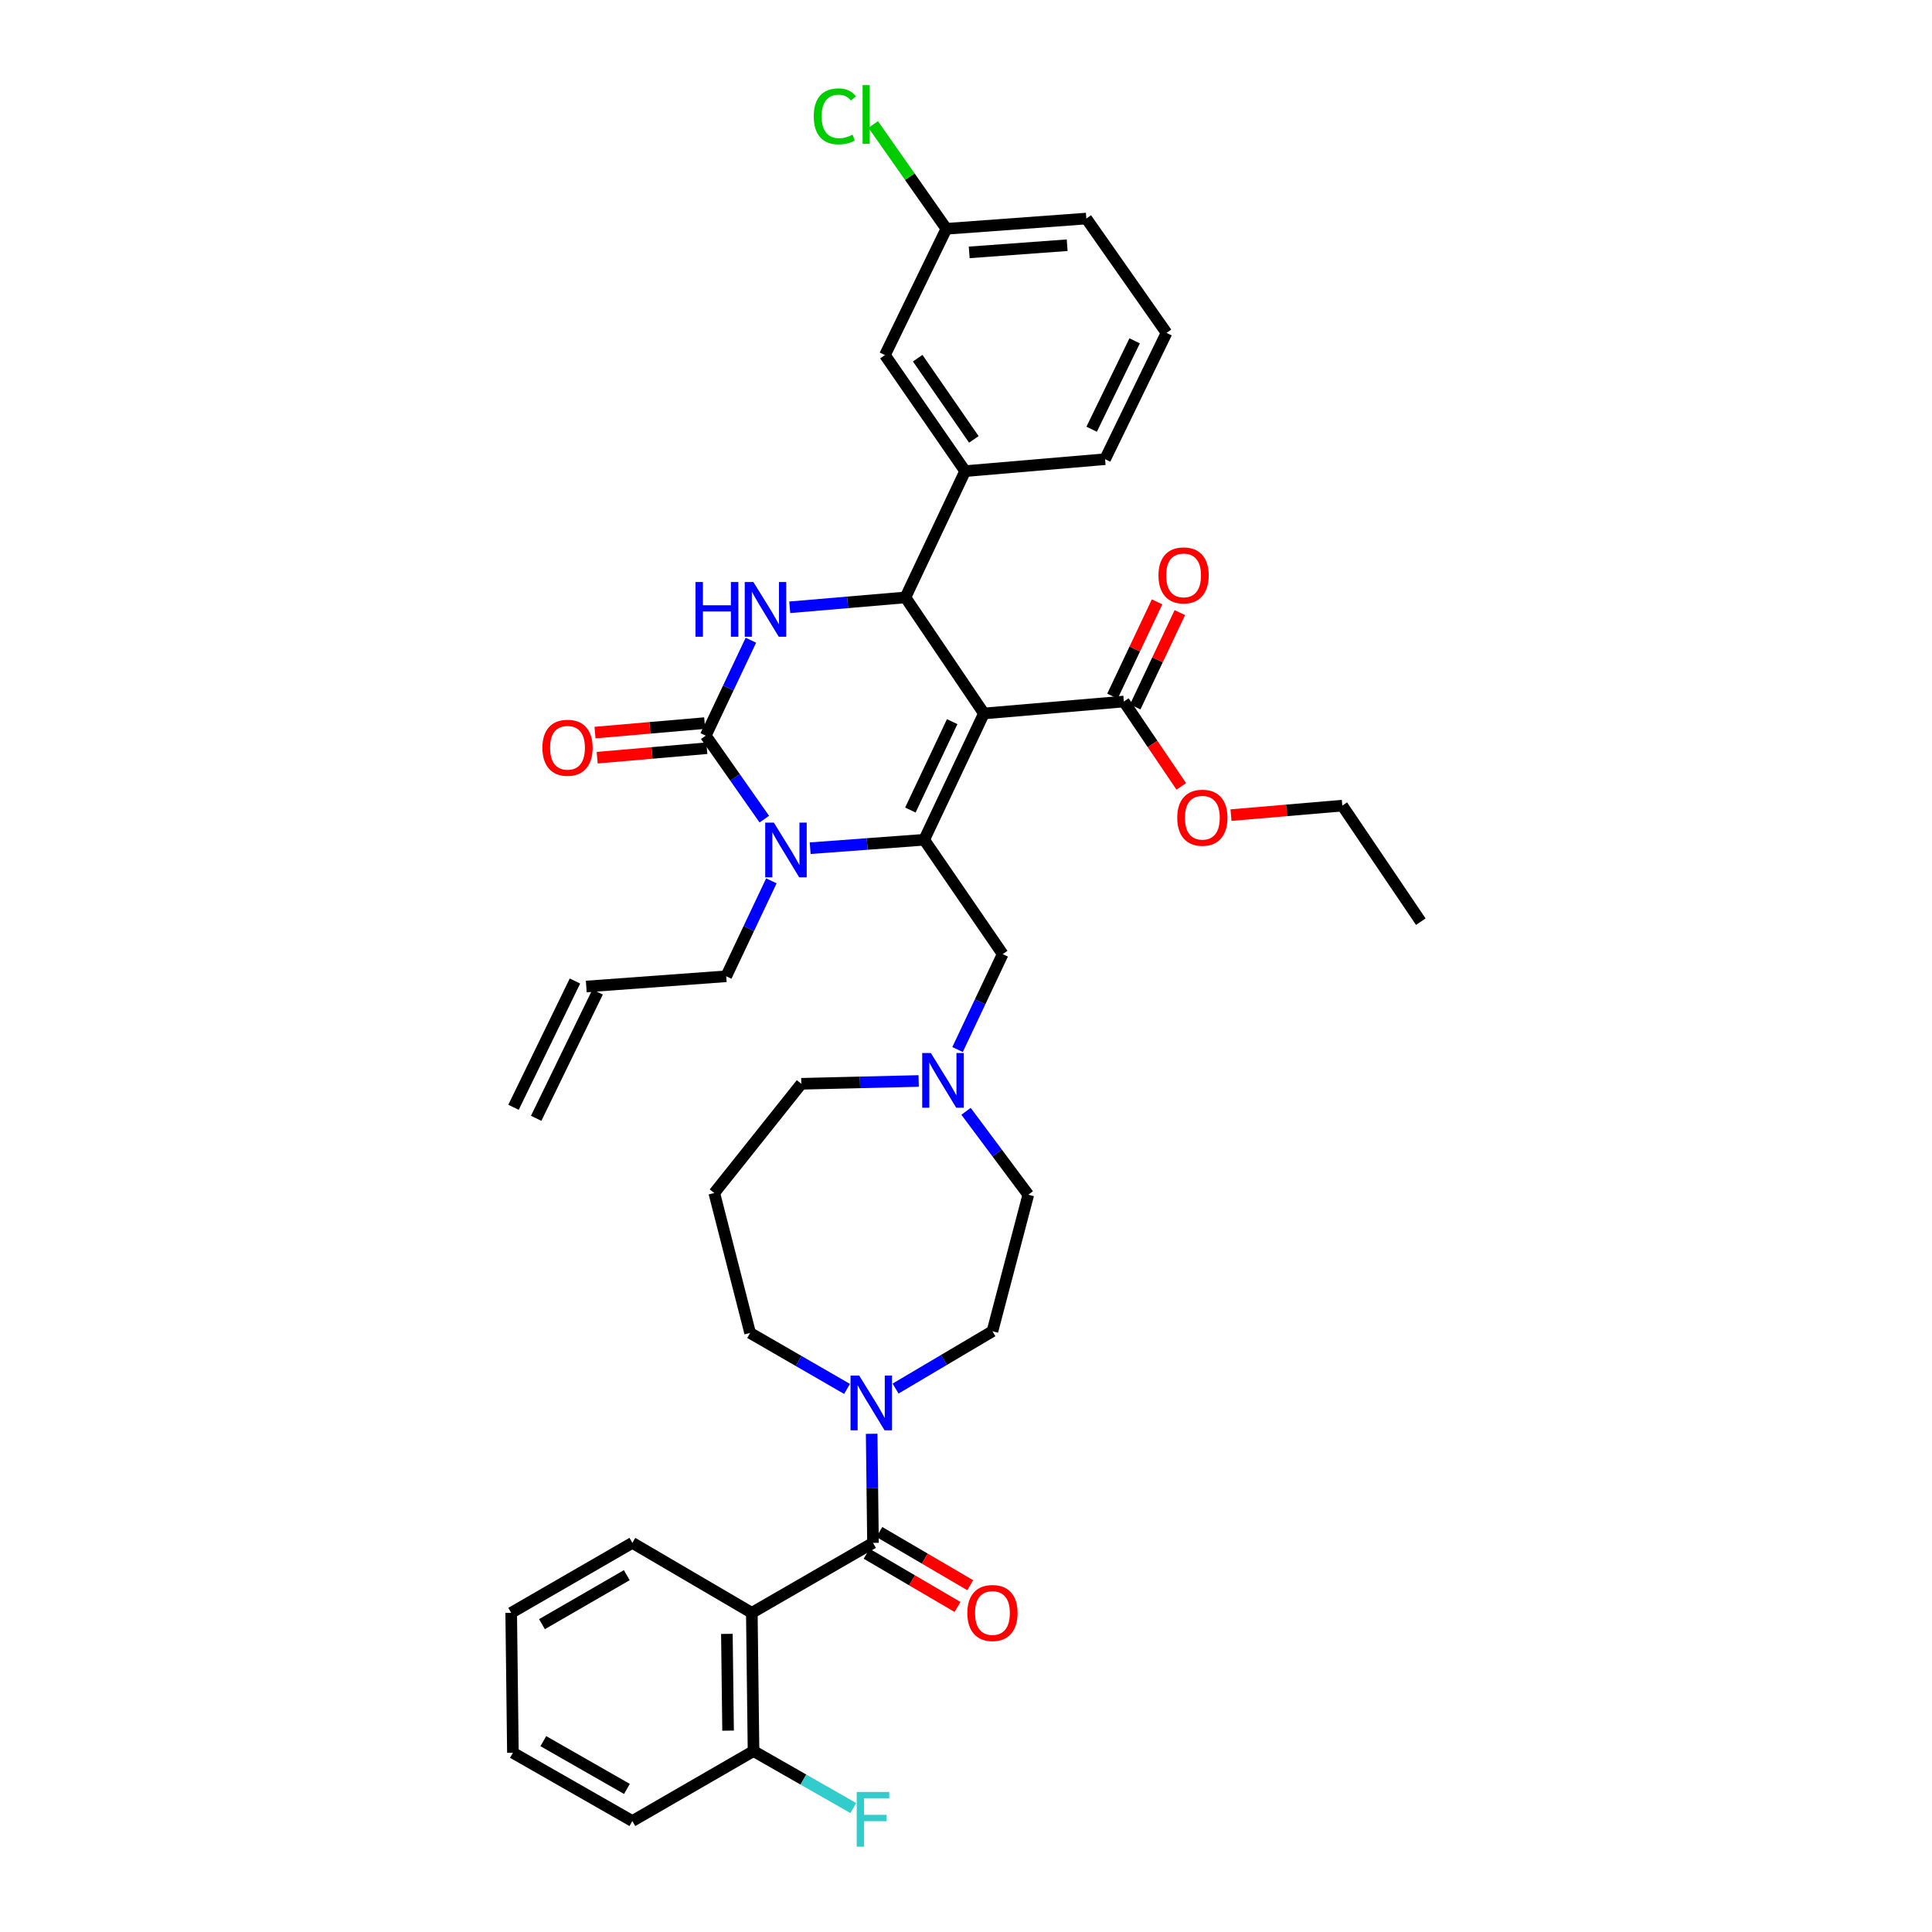 <?xml version='1.0' encoding='iso-8859-1'?>
<svg version='1.1' baseProfile='full'
              xmlns='http://www.w3.org/2000/svg'
                      xmlns:rdkit='http://www.rdkit.org/xml'
                      xmlns:xlink='http://www.w3.org/1999/xlink'
                  xml:space='preserve'
width='1000px' height='1000px' viewBox='0 0 1000 1000'>
<!-- END OF HEADER -->
<rect style='opacity:1.0;fill:#FFFFFF;stroke:none' width='1000' height='1000' x='0' y='0'> </rect>
<path class='bond-0' d='M 451.859,798.585 L 451.514,770.354' style='fill:none;fill-rule:evenodd;stroke:#000000;stroke-width:6px;stroke-linecap:butt;stroke-linejoin:miter;stroke-opacity:1' />
<path class='bond-0' d='M 451.514,770.354 L 451.17,742.123' style='fill:none;fill-rule:evenodd;stroke:#0000FF;stroke-width:6px;stroke-linecap:butt;stroke-linejoin:miter;stroke-opacity:1' />
<path class='bond-1' d='M 448.563,804.211 L 472.085,817.988' style='fill:none;fill-rule:evenodd;stroke:#000000;stroke-width:6px;stroke-linecap:butt;stroke-linejoin:miter;stroke-opacity:1' />
<path class='bond-1' d='M 472.085,817.988 L 495.606,831.764' style='fill:none;fill-rule:evenodd;stroke:#FF0000;stroke-width:6px;stroke-linecap:butt;stroke-linejoin:miter;stroke-opacity:1' />
<path class='bond-1' d='M 455.154,792.959 L 478.675,806.735' style='fill:none;fill-rule:evenodd;stroke:#000000;stroke-width:6px;stroke-linecap:butt;stroke-linejoin:miter;stroke-opacity:1' />
<path class='bond-1' d='M 478.675,806.735 L 502.196,820.512' style='fill:none;fill-rule:evenodd;stroke:#FF0000;stroke-width:6px;stroke-linecap:butt;stroke-linejoin:miter;stroke-opacity:1' />
<path class='bond-2' d='M 451.859,798.585 L 389.141,834.801' style='fill:none;fill-rule:evenodd;stroke:#000000;stroke-width:6px;stroke-linecap:butt;stroke-linejoin:miter;stroke-opacity:1' />
<path class='bond-3' d='M 463.537,718.721 L 488.615,703.886' style='fill:none;fill-rule:evenodd;stroke:#0000FF;stroke-width:6px;stroke-linecap:butt;stroke-linejoin:miter;stroke-opacity:1' />
<path class='bond-3' d='M 488.615,703.886 L 513.693,689.051' style='fill:none;fill-rule:evenodd;stroke:#000000;stroke-width:6px;stroke-linecap:butt;stroke-linejoin:miter;stroke-opacity:1' />
<path class='bond-4' d='M 438.424,718.904 L 413.341,704.42' style='fill:none;fill-rule:evenodd;stroke:#0000FF;stroke-width:6px;stroke-linecap:butt;stroke-linejoin:miter;stroke-opacity:1' />
<path class='bond-4' d='M 413.341,704.42 L 388.257,689.935' style='fill:none;fill-rule:evenodd;stroke:#000000;stroke-width:6px;stroke-linecap:butt;stroke-linejoin:miter;stroke-opacity:1' />
<path class='bond-5' d='M 513.693,689.051 L 532.239,618.386' style='fill:none;fill-rule:evenodd;stroke:#000000;stroke-width:6px;stroke-linecap:butt;stroke-linejoin:miter;stroke-opacity:1' />
<path class='bond-6' d='M 389.141,834.801 L 390.025,906.35' style='fill:none;fill-rule:evenodd;stroke:#000000;stroke-width:6px;stroke-linecap:butt;stroke-linejoin:miter;stroke-opacity:1' />
<path class='bond-6' d='M 376.234,845.695 L 376.853,895.779' style='fill:none;fill-rule:evenodd;stroke:#000000;stroke-width:6px;stroke-linecap:butt;stroke-linejoin:miter;stroke-opacity:1' />
<path class='bond-7' d='M 389.141,834.801 L 327.307,798.585' style='fill:none;fill-rule:evenodd;stroke:#000000;stroke-width:6px;stroke-linecap:butt;stroke-linejoin:miter;stroke-opacity:1' />
<path class='bond-8' d='M 388.257,689.935 L 369.71,617.502' style='fill:none;fill-rule:evenodd;stroke:#000000;stroke-width:6px;stroke-linecap:butt;stroke-linejoin:miter;stroke-opacity:1' />
<path class='bond-9' d='M 390.025,906.35 L 415.841,921.102' style='fill:none;fill-rule:evenodd;stroke:#000000;stroke-width:6px;stroke-linecap:butt;stroke-linejoin:miter;stroke-opacity:1' />
<path class='bond-9' d='M 415.841,921.102 L 441.658,935.854' style='fill:none;fill-rule:evenodd;stroke:#33CCCC;stroke-width:6px;stroke-linecap:butt;stroke-linejoin:miter;stroke-opacity:1' />
<path class='bond-10' d='M 390.025,906.35 L 327.307,942.567' style='fill:none;fill-rule:evenodd;stroke:#000000;stroke-width:6px;stroke-linecap:butt;stroke-linejoin:miter;stroke-opacity:1' />
<path class='bond-11' d='M 327.307,798.585 L 264.596,834.801' style='fill:none;fill-rule:evenodd;stroke:#000000;stroke-width:6px;stroke-linecap:butt;stroke-linejoin:miter;stroke-opacity:1' />
<path class='bond-11' d='M 324.422,815.31 L 280.525,840.661' style='fill:none;fill-rule:evenodd;stroke:#000000;stroke-width:6px;stroke-linecap:butt;stroke-linejoin:miter;stroke-opacity:1' />
<path class='bond-12' d='M 327.307,942.567 L 265.48,907.234' style='fill:none;fill-rule:evenodd;stroke:#000000;stroke-width:6px;stroke-linecap:butt;stroke-linejoin:miter;stroke-opacity:1' />
<path class='bond-12' d='M 324.503,925.945 L 281.225,901.212' style='fill:none;fill-rule:evenodd;stroke:#000000;stroke-width:6px;stroke-linecap:butt;stroke-linejoin:miter;stroke-opacity:1' />
<path class='bond-13' d='M 264.596,834.801 L 265.48,907.234' style='fill:none;fill-rule:evenodd;stroke:#000000;stroke-width:6px;stroke-linecap:butt;stroke-linejoin:miter;stroke-opacity:1' />
<path class='bond-14' d='M 414.758,560.971 L 445.13,560.239' style='fill:none;fill-rule:evenodd;stroke:#000000;stroke-width:6px;stroke-linecap:butt;stroke-linejoin:miter;stroke-opacity:1' />
<path class='bond-14' d='M 445.13,560.239 L 475.502,559.507' style='fill:none;fill-rule:evenodd;stroke:#0000FF;stroke-width:6px;stroke-linecap:butt;stroke-linejoin:miter;stroke-opacity:1' />
<path class='bond-15' d='M 414.758,560.971 L 369.71,617.502' style='fill:none;fill-rule:evenodd;stroke:#000000;stroke-width:6px;stroke-linecap:butt;stroke-linejoin:miter;stroke-opacity:1' />
<path class='bond-16' d='M 495.627,543.236 L 507.308,518.539' style='fill:none;fill-rule:evenodd;stroke:#0000FF;stroke-width:6px;stroke-linecap:butt;stroke-linejoin:miter;stroke-opacity:1' />
<path class='bond-16' d='M 507.308,518.539 L 518.988,493.842' style='fill:none;fill-rule:evenodd;stroke:#000000;stroke-width:6px;stroke-linecap:butt;stroke-linejoin:miter;stroke-opacity:1' />
<path class='bond-17' d='M 500.019,575.21 L 516.129,596.798' style='fill:none;fill-rule:evenodd;stroke:#0000FF;stroke-width:6px;stroke-linecap:butt;stroke-linejoin:miter;stroke-opacity:1' />
<path class='bond-17' d='M 516.129,596.798 L 532.239,618.386' style='fill:none;fill-rule:evenodd;stroke:#000000;stroke-width:6px;stroke-linecap:butt;stroke-linejoin:miter;stroke-opacity:1' />
<path class='bond-18' d='M 509.273,369.29 L 478.36,434.659' style='fill:none;fill-rule:evenodd;stroke:#000000;stroke-width:6px;stroke-linecap:butt;stroke-linejoin:miter;stroke-opacity:1' />
<path class='bond-18' d='M 492.847,373.52 L 471.208,419.279' style='fill:none;fill-rule:evenodd;stroke:#000000;stroke-width:6px;stroke-linecap:butt;stroke-linejoin:miter;stroke-opacity:1' />
<path class='bond-19' d='M 509.273,369.29 L 468.645,309.224' style='fill:none;fill-rule:evenodd;stroke:#000000;stroke-width:6px;stroke-linecap:butt;stroke-linejoin:miter;stroke-opacity:1' />
<path class='bond-20' d='M 509.273,369.29 L 581.706,363.11' style='fill:none;fill-rule:evenodd;stroke:#000000;stroke-width:6px;stroke-linecap:butt;stroke-linejoin:miter;stroke-opacity:1' />
<path class='bond-21' d='M 478.36,434.659 L 448.852,436.843' style='fill:none;fill-rule:evenodd;stroke:#000000;stroke-width:6px;stroke-linecap:butt;stroke-linejoin:miter;stroke-opacity:1' />
<path class='bond-21' d='M 448.852,436.843 L 419.344,439.027' style='fill:none;fill-rule:evenodd;stroke:#0000FF;stroke-width:6px;stroke-linecap:butt;stroke-linejoin:miter;stroke-opacity:1' />
<path class='bond-22' d='M 478.36,434.659 L 518.988,493.842' style='fill:none;fill-rule:evenodd;stroke:#000000;stroke-width:6px;stroke-linecap:butt;stroke-linejoin:miter;stroke-opacity:1' />
<path class='bond-23' d='M 395.609,423.988 L 380.45,402.38' style='fill:none;fill-rule:evenodd;stroke:#0000FF;stroke-width:6px;stroke-linecap:butt;stroke-linejoin:miter;stroke-opacity:1' />
<path class='bond-23' d='M 380.45,402.38 L 365.291,380.773' style='fill:none;fill-rule:evenodd;stroke:#000000;stroke-width:6px;stroke-linecap:butt;stroke-linejoin:miter;stroke-opacity:1' />
<path class='bond-24' d='M 399.258,455.923 L 387.574,480.624' style='fill:none;fill-rule:evenodd;stroke:#0000FF;stroke-width:6px;stroke-linecap:butt;stroke-linejoin:miter;stroke-opacity:1' />
<path class='bond-24' d='M 387.574,480.624 L 375.89,505.324' style='fill:none;fill-rule:evenodd;stroke:#000000;stroke-width:6px;stroke-linecap:butt;stroke-linejoin:miter;stroke-opacity:1' />
<path class='bond-25' d='M 365.291,380.773 L 376.975,356.075' style='fill:none;fill-rule:evenodd;stroke:#000000;stroke-width:6px;stroke-linecap:butt;stroke-linejoin:miter;stroke-opacity:1' />
<path class='bond-25' d='M 376.975,356.075 L 388.658,331.378' style='fill:none;fill-rule:evenodd;stroke:#0000FF;stroke-width:6px;stroke-linecap:butt;stroke-linejoin:miter;stroke-opacity:1' />
<path class='bond-26' d='M 364.729,374.277 L 336.352,376.73' style='fill:none;fill-rule:evenodd;stroke:#000000;stroke-width:6px;stroke-linecap:butt;stroke-linejoin:miter;stroke-opacity:1' />
<path class='bond-26' d='M 336.352,376.73 L 307.976,379.184' style='fill:none;fill-rule:evenodd;stroke:#FF0000;stroke-width:6px;stroke-linecap:butt;stroke-linejoin:miter;stroke-opacity:1' />
<path class='bond-26' d='M 365.853,387.269 L 337.476,389.723' style='fill:none;fill-rule:evenodd;stroke:#000000;stroke-width:6px;stroke-linecap:butt;stroke-linejoin:miter;stroke-opacity:1' />
<path class='bond-26' d='M 337.476,389.723 L 309.099,392.176' style='fill:none;fill-rule:evenodd;stroke:#FF0000;stroke-width:6px;stroke-linecap:butt;stroke-linejoin:miter;stroke-opacity:1' />
<path class='bond-27' d='M 408.769,314.338 L 438.707,311.781' style='fill:none;fill-rule:evenodd;stroke:#0000FF;stroke-width:6px;stroke-linecap:butt;stroke-linejoin:miter;stroke-opacity:1' />
<path class='bond-27' d='M 438.707,311.781 L 468.645,309.224' style='fill:none;fill-rule:evenodd;stroke:#000000;stroke-width:6px;stroke-linecap:butt;stroke-linejoin:miter;stroke-opacity:1' />
<path class='bond-28' d='M 468.645,309.224 L 499.558,243.854' style='fill:none;fill-rule:evenodd;stroke:#000000;stroke-width:6px;stroke-linecap:butt;stroke-linejoin:miter;stroke-opacity:1' />
<path class='bond-29' d='M 277.523,578.842 L 309.321,513.473' style='fill:none;fill-rule:evenodd;stroke:#000000;stroke-width:6px;stroke-linecap:butt;stroke-linejoin:miter;stroke-opacity:1' />
<path class='bond-29' d='M 265.797,573.138 L 297.594,507.768' style='fill:none;fill-rule:evenodd;stroke:#000000;stroke-width:6px;stroke-linecap:butt;stroke-linejoin:miter;stroke-opacity:1' />
<path class='bond-30' d='M 587.6,365.898 L 599.142,341.497' style='fill:none;fill-rule:evenodd;stroke:#000000;stroke-width:6px;stroke-linecap:butt;stroke-linejoin:miter;stroke-opacity:1' />
<path class='bond-30' d='M 599.142,341.497 L 610.684,317.096' style='fill:none;fill-rule:evenodd;stroke:#FF0000;stroke-width:6px;stroke-linecap:butt;stroke-linejoin:miter;stroke-opacity:1' />
<path class='bond-30' d='M 575.812,360.322 L 587.354,335.921' style='fill:none;fill-rule:evenodd;stroke:#000000;stroke-width:6px;stroke-linecap:butt;stroke-linejoin:miter;stroke-opacity:1' />
<path class='bond-30' d='M 587.354,335.921 L 598.896,311.52' style='fill:none;fill-rule:evenodd;stroke:#FF0000;stroke-width:6px;stroke-linecap:butt;stroke-linejoin:miter;stroke-opacity:1' />
<path class='bond-31' d='M 581.706,363.11 L 596.566,385.073' style='fill:none;fill-rule:evenodd;stroke:#000000;stroke-width:6px;stroke-linecap:butt;stroke-linejoin:miter;stroke-opacity:1' />
<path class='bond-31' d='M 596.566,385.073 L 611.427,407.036' style='fill:none;fill-rule:evenodd;stroke:#FF0000;stroke-width:6px;stroke-linecap:butt;stroke-linejoin:miter;stroke-opacity:1' />
<path class='bond-32' d='M 637.16,421.905 L 665.967,419.447' style='fill:none;fill-rule:evenodd;stroke:#FF0000;stroke-width:6px;stroke-linecap:butt;stroke-linejoin:miter;stroke-opacity:1' />
<path class='bond-32' d='M 665.967,419.447 L 694.775,416.989' style='fill:none;fill-rule:evenodd;stroke:#000000;stroke-width:6px;stroke-linecap:butt;stroke-linejoin:miter;stroke-opacity:1' />
<path class='bond-33' d='M 694.775,416.989 L 735.404,477.055' style='fill:none;fill-rule:evenodd;stroke:#000000;stroke-width:6px;stroke-linecap:butt;stroke-linejoin:miter;stroke-opacity:1' />
<path class='bond-34' d='M 303.457,510.62 L 375.89,505.324' style='fill:none;fill-rule:evenodd;stroke:#000000;stroke-width:6px;stroke-linecap:butt;stroke-linejoin:miter;stroke-opacity:1' />
<path class='bond-35' d='M 458.046,183.795 L 499.558,243.854' style='fill:none;fill-rule:evenodd;stroke:#000000;stroke-width:6px;stroke-linecap:butt;stroke-linejoin:miter;stroke-opacity:1' />
<path class='bond-35' d='M 475,185.389 L 504.059,227.431' style='fill:none;fill-rule:evenodd;stroke:#000000;stroke-width:6px;stroke-linecap:butt;stroke-linejoin:miter;stroke-opacity:1' />
<path class='bond-36' d='M 458.046,183.795 L 489.843,118.426' style='fill:none;fill-rule:evenodd;stroke:#000000;stroke-width:6px;stroke-linecap:butt;stroke-linejoin:miter;stroke-opacity:1' />
<path class='bond-37' d='M 489.843,118.426 L 470.907,91.434' style='fill:none;fill-rule:evenodd;stroke:#000000;stroke-width:6px;stroke-linecap:butt;stroke-linejoin:miter;stroke-opacity:1' />
<path class='bond-37' d='M 470.907,91.434 L 451.971,64.442' style='fill:none;fill-rule:evenodd;stroke:#00CC00;stroke-width:6px;stroke-linecap:butt;stroke-linejoin:miter;stroke-opacity:1' />
<path class='bond-38' d='M 489.843,118.426 L 562.276,113.123' style='fill:none;fill-rule:evenodd;stroke:#000000;stroke-width:6px;stroke-linecap:butt;stroke-linejoin:miter;stroke-opacity:1' />
<path class='bond-38' d='M 501.66,130.636 L 552.363,126.924' style='fill:none;fill-rule:evenodd;stroke:#000000;stroke-width:6px;stroke-linecap:butt;stroke-linejoin:miter;stroke-opacity:1' />
<path class='bond-39' d='M 499.558,243.854 L 571.991,237.674' style='fill:none;fill-rule:evenodd;stroke:#000000;stroke-width:6px;stroke-linecap:butt;stroke-linejoin:miter;stroke-opacity:1' />
<path class='bond-40' d='M 603.788,172.305 L 571.991,237.674' style='fill:none;fill-rule:evenodd;stroke:#000000;stroke-width:6px;stroke-linecap:butt;stroke-linejoin:miter;stroke-opacity:1' />
<path class='bond-40' d='M 587.292,176.406 L 565.034,222.165' style='fill:none;fill-rule:evenodd;stroke:#000000;stroke-width:6px;stroke-linecap:butt;stroke-linejoin:miter;stroke-opacity:1' />
<path class='bond-41' d='M 603.788,172.305 L 562.276,113.123' style='fill:none;fill-rule:evenodd;stroke:#000000;stroke-width:6px;stroke-linecap:butt;stroke-linejoin:miter;stroke-opacity:1' />
<path  class='atom-1' d='M 500.693 834.881
Q 500.693 828.081, 504.053 824.281
Q 507.413 820.481, 513.693 820.481
Q 519.973 820.481, 523.333 824.281
Q 526.693 828.081, 526.693 834.881
Q 526.693 841.761, 523.293 845.681
Q 519.893 849.561, 513.693 849.561
Q 507.453 849.561, 504.053 845.681
Q 500.693 841.801, 500.693 834.881
M 513.693 846.361
Q 518.013 846.361, 520.333 843.481
Q 522.693 840.561, 522.693 834.881
Q 522.693 829.321, 520.333 826.521
Q 518.013 823.681, 513.693 823.681
Q 509.373 823.681, 507.013 826.481
Q 504.693 829.281, 504.693 834.881
Q 504.693 840.601, 507.013 843.481
Q 509.373 846.361, 513.693 846.361
' fill='#FF0000'/>
<path  class='atom-2' d='M 444.715 711.992
L 453.995 726.992
Q 454.915 728.472, 456.395 731.152
Q 457.875 733.832, 457.955 733.992
L 457.955 711.992
L 461.715 711.992
L 461.715 740.312
L 457.835 740.312
L 447.875 723.912
Q 446.715 721.992, 445.475 719.792
Q 444.275 717.592, 443.915 716.912
L 443.915 740.312
L 440.235 740.312
L 440.235 711.992
L 444.715 711.992
' fill='#0000FF'/>
<path  class='atom-7' d='M 443.439 927.523
L 460.279 927.523
L 460.279 930.763
L 447.239 930.763
L 447.239 939.363
L 458.839 939.363
L 458.839 942.643
L 447.239 942.643
L 447.239 955.843
L 443.439 955.843
L 443.439 927.523
' fill='#33CCCC'/>
<path  class='atom-12' d='M 481.815 545.044
L 491.095 560.044
Q 492.015 561.524, 493.495 564.204
Q 494.975 566.884, 495.055 567.044
L 495.055 545.044
L 498.815 545.044
L 498.815 573.364
L 494.935 573.364
L 484.975 556.964
Q 483.815 555.044, 482.575 552.844
Q 481.375 550.644, 481.015 549.964
L 481.015 573.364
L 477.335 573.364
L 477.335 545.044
L 481.815 545.044
' fill='#0000FF'/>
<path  class='atom-16' d='M 400.551 425.795
L 409.831 440.795
Q 410.751 442.275, 412.231 444.955
Q 413.711 447.635, 413.791 447.795
L 413.791 425.795
L 417.551 425.795
L 417.551 454.115
L 413.671 454.115
L 403.711 437.715
Q 402.551 435.795, 401.311 433.595
Q 400.111 431.395, 399.751 430.715
L 399.751 454.115
L 396.071 454.115
L 396.071 425.795
L 400.551 425.795
' fill='#0000FF'/>
<path  class='atom-18' d='M 359.992 301.251
L 363.832 301.251
L 363.832 313.291
L 378.312 313.291
L 378.312 301.251
L 382.152 301.251
L 382.152 329.571
L 378.312 329.571
L 378.312 316.491
L 363.832 316.491
L 363.832 329.571
L 359.992 329.571
L 359.992 301.251
' fill='#0000FF'/>
<path  class='atom-18' d='M 389.952 301.251
L 399.232 316.251
Q 400.152 317.731, 401.632 320.411
Q 403.112 323.091, 403.192 323.251
L 403.192 301.251
L 406.952 301.251
L 406.952 329.571
L 403.072 329.571
L 393.112 313.171
Q 391.952 311.251, 390.712 309.051
Q 389.512 306.851, 389.152 306.171
L 389.152 329.571
L 385.472 329.571
L 385.472 301.251
L 389.952 301.251
' fill='#0000FF'/>
<path  class='atom-23' d='M 599.627 297.821
Q 599.627 291.021, 602.987 287.221
Q 606.347 283.421, 612.627 283.421
Q 618.907 283.421, 622.267 287.221
Q 625.627 291.021, 625.627 297.821
Q 625.627 304.701, 622.227 308.621
Q 618.827 312.501, 612.627 312.501
Q 606.387 312.501, 602.987 308.621
Q 599.627 304.741, 599.627 297.821
M 612.627 309.301
Q 616.947 309.301, 619.267 306.421
Q 621.627 303.501, 621.627 297.821
Q 621.627 292.261, 619.267 289.461
Q 616.947 286.621, 612.627 286.621
Q 608.307 286.621, 605.947 289.421
Q 603.627 292.221, 603.627 297.821
Q 603.627 303.541, 605.947 306.421
Q 608.307 309.301, 612.627 309.301
' fill='#FF0000'/>
<path  class='atom-24' d='M 609.342 423.249
Q 609.342 416.449, 612.702 412.649
Q 616.062 408.849, 622.342 408.849
Q 628.622 408.849, 631.982 412.649
Q 635.342 416.449, 635.342 423.249
Q 635.342 430.129, 631.942 434.049
Q 628.542 437.929, 622.342 437.929
Q 616.102 437.929, 612.702 434.049
Q 609.342 430.169, 609.342 423.249
M 622.342 434.729
Q 626.662 434.729, 628.982 431.849
Q 631.342 428.929, 631.342 423.249
Q 631.342 417.689, 628.982 414.889
Q 626.662 412.049, 622.342 412.049
Q 618.022 412.049, 615.662 414.849
Q 613.342 417.649, 613.342 423.249
Q 613.342 428.969, 615.662 431.849
Q 618.022 434.729, 622.342 434.729
' fill='#FF0000'/>
<path  class='atom-25' d='M 280.742 387.04
Q 280.742 380.24, 284.102 376.44
Q 287.462 372.64, 293.742 372.64
Q 300.022 372.64, 303.382 376.44
Q 306.742 380.24, 306.742 387.04
Q 306.742 393.92, 303.342 397.84
Q 299.942 401.72, 293.742 401.72
Q 287.502 401.72, 284.102 397.84
Q 280.742 393.96, 280.742 387.04
M 293.742 398.52
Q 298.062 398.52, 300.382 395.64
Q 302.742 392.72, 302.742 387.04
Q 302.742 381.48, 300.382 378.68
Q 298.062 375.84, 293.742 375.84
Q 289.422 375.84, 287.062 378.64
Q 284.742 381.44, 284.742 387.04
Q 284.742 392.76, 287.062 395.64
Q 289.422 398.52, 293.742 398.52
' fill='#FF0000'/>
<path  class='atom-32' d='M 421.203 60.223
Q 421.203 53.183, 424.483 49.503
Q 427.803 45.783, 434.083 45.783
Q 439.923 45.783, 443.043 49.903
L 440.403 52.063
Q 438.123 49.063, 434.083 49.063
Q 429.803 49.063, 427.523 51.943
Q 425.283 54.783, 425.283 60.223
Q 425.283 65.823, 427.603 68.703
Q 429.963 71.583, 434.523 71.583
Q 437.643 71.583, 441.283 69.703
L 442.403 72.703
Q 440.923 73.663, 438.683 74.223
Q 436.443 74.783, 433.963 74.783
Q 427.803 74.783, 424.483 71.023
Q 421.203 67.263, 421.203 60.223
' fill='#00CC00'/>
<path  class='atom-32' d='M 446.483 44.063
L 450.163 44.063
L 450.163 74.423
L 446.483 74.423
L 446.483 44.063
' fill='#00CC00'/>
</svg>
